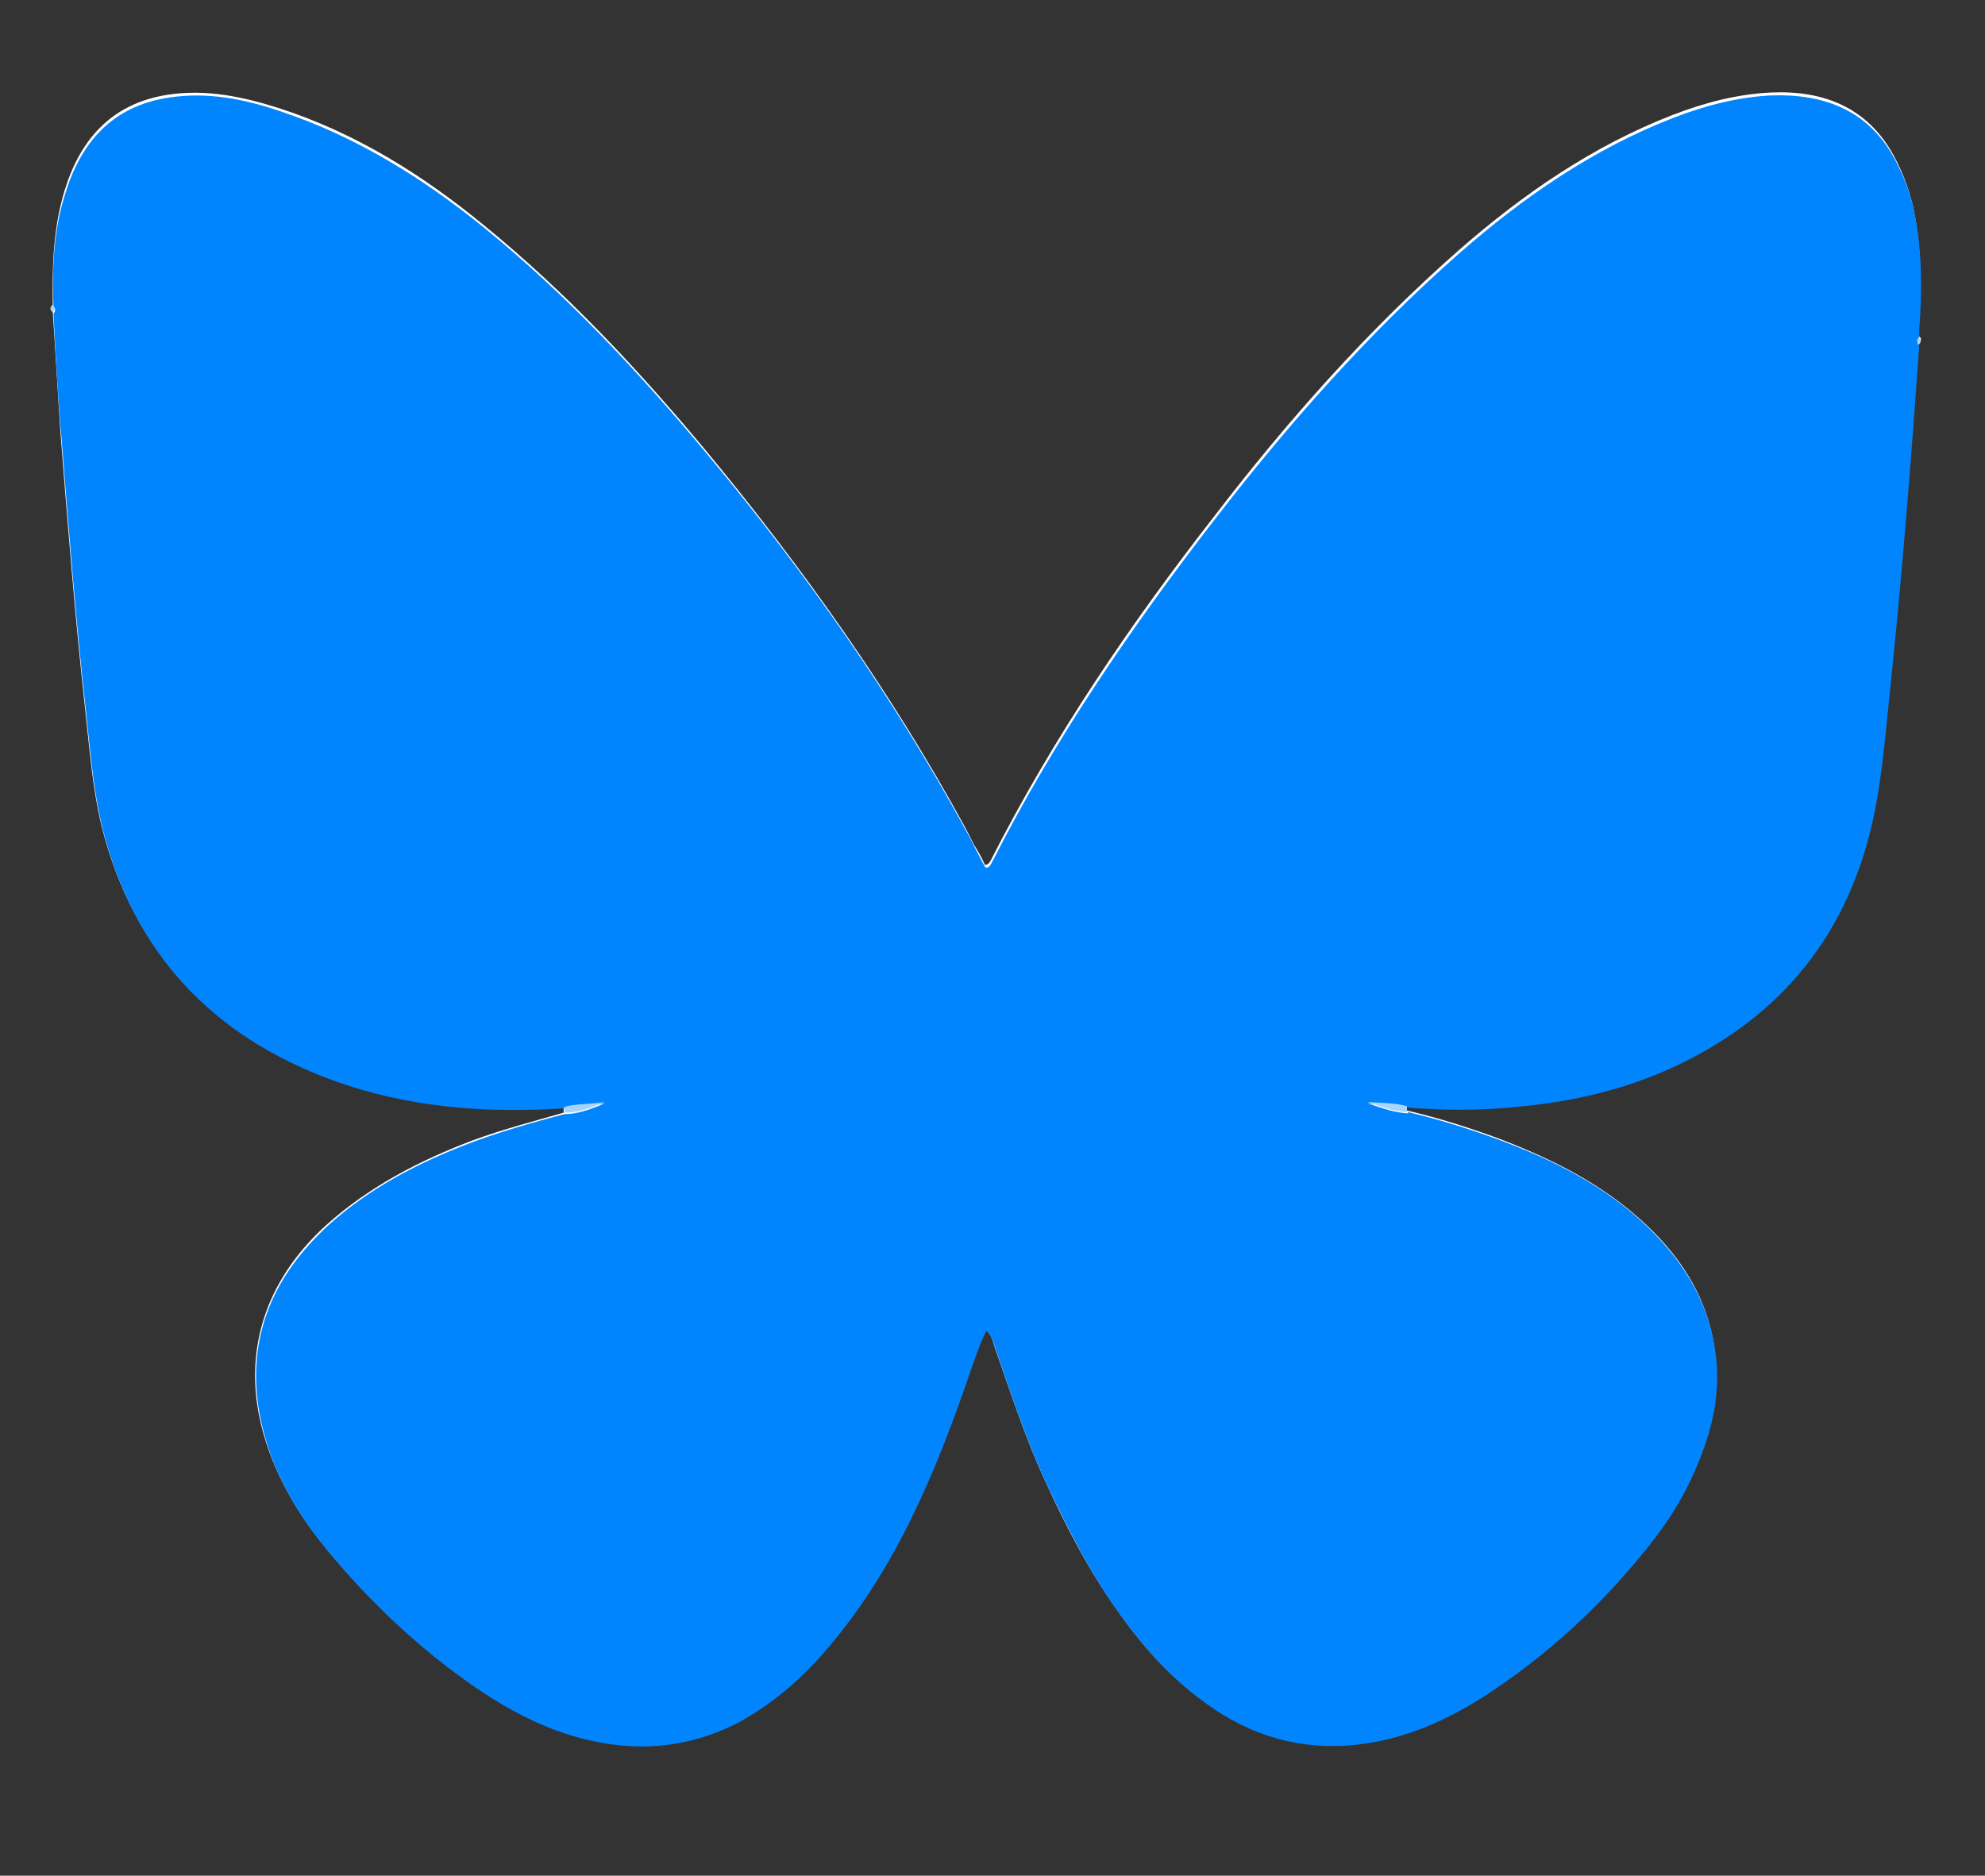 <svg xmlns="http://www.w3.org/2000/svg" viewBox="0 0 274.7 259.6"><rect x="0" y="0" width="274.7" height="259.6" fill="#333333" stroke="none"/><defs><style>      .cls-1 {        fill: #a5d4ff;      }      .cls-2 {        fill: #fff;      }      .cls-3 {        fill: #0185ff;      }      .cls-4 {        fill: #a7d5ff;      }    </style></defs><g><g id="Layer_1"><g><path class="cls-2" d="M7.3,42.2c-.4.3-.4.7,0,1,.4,5.7.7,11.4,1.1,17.1,1,12.7,2,25.3,3.4,38,.6,5.4,1,10.9,2.3,16.2,4.4,17.2,15.2,28.7,31.8,34.8,10.4,3.8,21.1,4.6,32.1,3.9,0,.3,0,.5,0,.8-4.2,1.2-8.4,2.3-12.5,3.8-7.4,2.8-14.4,6.4-20.4,11.8-3.4,3.1-6.2,6.8-7.9,11-2.9,7.2-2.3,14.6.6,21.7,1.8,4.4,4.4,8.5,7.5,12.2,5.5,6.7,11.8,12.7,18.9,17.8,4.6,3.3,9.6,6.2,15.1,7.8,7.9,2.3,15.6,2,23-2,4.4-2.3,8.1-5.5,11.3-9.2,10-11.3,15.7-24.9,20.5-39,.7-1.9,1.3-3.9,2.3-5.9.9.8,1,1.7,1.3,2.6,2.2,6.2,4.2,12.5,7,18.5,2.8,6.1,5.9,12.1,9.8,17.6,4,5.7,8.6,10.8,14.6,14.4,6.5,4,13.6,5.2,21.1,3.8,5.3-1,10.1-3.2,14.6-6,9.4-5.9,17.5-13.4,24.2-22.3,2.1-2.7,3.9-5.7,5.3-8.9,2.3-5.1,3.6-10.3,3.1-15.9-.7-7.3-4.2-13.2-9.5-18.2-6-5.7-13.1-9.2-20.7-12.1-4.1-1.5-8.2-2.8-12.5-3.8,0-.3,0-.5,0-.8,5,.4,10.1.4,15.1-.1,7.7-.7,15.1-2.4,22.1-5.7,14.8-7,23.9-18.5,27.3-34.5,1.3-6.2,1.7-12.5,2.4-18.8,1.6-15.4,2.8-30.8,3.9-46.3.4-.3.5-.7,0-1,0-.4,0-.8,0-1.3.4-5.1.4-10.2-.5-15.3-.5-2.9-1.5-5.7-2.9-8.3-3.6-6.7-9.7-9.1-16.9-8.8-4.7.2-9.3,1.4-13.7,3.1-11.1,4.3-20.8,11-29.7,18.8-12.6,11.1-23.6,23.5-33.8,36.8-11.6,14.9-22.2,30.5-30.8,47.4-.2.4-.4.8-.9.8-.4-.9-.9-1.8-1.4-2.6-.5-.9-.9-1.8-1.4-2.7-10.1-18.5-22.3-35.7-35.7-51.9-9.4-11.3-19.4-22-30.8-31.3-8.5-7-17.8-12.8-28.3-16.2-5-1.6-10.1-2.7-15.4-1.9-8,1.2-12.3,6.4-14.4,13.4-1.5,5-1.7,10.3-1.6,15.5Z"></path><path class="cls-3" d="M194.8,153.9c4.2,1,8.4,2.3,12.5,3.8,7.6,2.8,14.8,6.4,20.7,12.1,5.2,5,8.7,10.8,9.5,18.2.6,5.6-.8,10.8-3.1,15.9-1.4,3.2-3.2,6.1-5.3,8.9-6.8,8.8-14.8,16.3-24.2,22.3-4.5,2.8-9.3,5-14.6,6-7.5,1.4-14.6.2-21.1-3.8-6-3.7-10.6-8.8-14.6-14.4-3.9-5.5-6.9-11.5-9.8-17.6-2.8-6-4.8-12.2-7-18.5-.3-.8-.4-1.8-1.3-2.6-1,2-1.6,3.9-2.3,5.9-4.8,14-10.5,27.7-20.5,39-3.3,3.7-7,6.8-11.3,9.2-7.4,3.9-15.1,4.3-23,2-5.5-1.6-10.5-4.5-15.1-7.8-7.1-5.1-13.3-11.1-18.9-17.8-3.1-3.7-5.7-7.8-7.5-12.2-2.8-7.1-3.5-14.5-.6-21.7,1.7-4.2,4.5-7.8,7.9-11,5.9-5.4,12.9-9,20.4-11.8,4.1-1.5,8.3-2.7,12.5-3.8,1.8,0,3.5-.6,5.6-1.5-2.1.4-3.9.2-5.6.7-10.9.7-21.7-.1-32.1-3.9-16.6-6.1-27.4-17.5-31.8-34.8-1.3-5.3-1.7-10.8-2.3-16.2-1.4-12.6-2.4-25.3-3.4-38-.5-5.7-.8-11.4-1.1-17.1.3-.3.3-.7,0-1-.2-5.2,0-10.5,1.6-15.5,2.1-7,6.4-12.2,14.4-13.4,5.3-.8,10.4.2,15.4,1.9,10.5,3.5,19.8,9.3,28.3,16.2,11.4,9.3,21.4,20,30.8,31.3,13.5,16.2,25.6,33.4,35.7,51.9.5.9,1,1.8,1.4,2.7.5.9.9,1.8,1.4,2.6.6,0,.7-.5.9-.8,8.6-16.9,19.2-32.4,30.8-47.4,10.2-13.2,21.2-25.7,33.8-36.8,8.9-7.8,18.6-14.5,29.7-18.8,4.4-1.7,9-2.9,13.7-3.1,7.2-.2,13.3,2.1,16.9,8.8,1.4,2.6,2.4,5.3,2.9,8.3.9,5.1.9,10.2.5,15.3,0,.4,0,.8,0,1.3-.3.3-.3.7,0,1-1.1,15.4-2.3,30.9-3.9,46.3-.7,6.3-1.1,12.6-2.4,18.8-3.4,16-12.5,27.5-27.3,34.5-7,3.3-14.4,5-22.1,5.7-5,.5-10.1.5-15.1.1-1.7-.5-3.5-.4-5.5-.6,2,.7,3.7,1.3,5.6,1.4Z"></path><path class="cls-1" d="M78.1,153.2c1.7-.5,3.5-.3,5.6-.7-2,.9-3.7,1.5-5.6,1.5,0-.3,0-.5,0-.8Z"></path><path class="cls-4" d="M194.8,153.9c-1.9,0-3.5-.7-5.6-1.4,2.1.2,3.8.1,5.5.6,0,.3,0,.5,0,.8Z"></path><path class="cls-1" d="M7.3,42.2c.3.3.3.7,0,1-.4-.3-.4-.7,0-1Z"></path><path class="cls-4" d="M265.5,47.7c-.3-.4-.2-.7,0-1,.4.4.4.7,0,1Z"></path></g></g></g></svg>